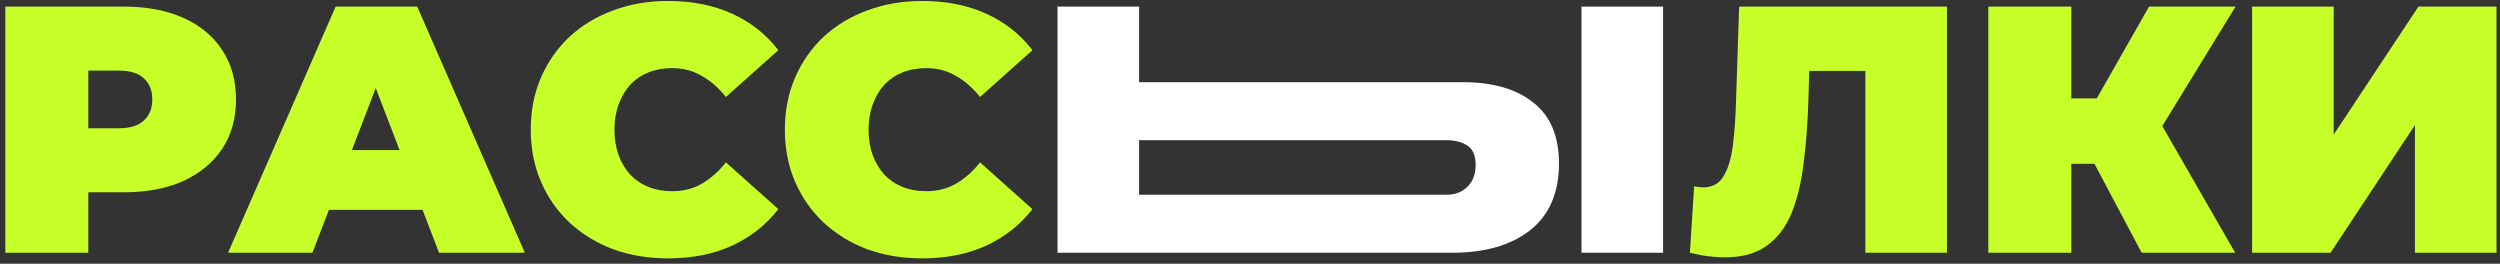 <?xml version="1.0" encoding="UTF-8"?> <svg xmlns="http://www.w3.org/2000/svg" width="455" height="48" viewBox="0 0 455 48" fill="none"><rect x="0" y="0" width="455" height="48" fill="#333333" stroke="none"/> <path d="M0.968 46V1.2H22.536C26.717 1.2 30.322 1.882 33.352 3.248C36.424 4.613 38.792 6.576 40.456 9.136C42.12 11.653 42.952 14.64 42.952 18.096C42.952 21.552 42.12 24.538 40.456 27.056C38.792 29.573 36.424 31.536 33.352 32.944C30.322 34.309 26.717 34.992 22.536 34.992H9.352L16.072 28.528V46H0.968ZM16.072 30.192L9.352 23.344H21.576C23.666 23.344 25.202 22.874 26.184 21.936C27.208 20.997 27.72 19.717 27.72 18.096C27.72 16.474 27.208 15.194 26.184 14.256C25.202 13.317 23.666 12.848 21.576 12.848H9.352L16.072 6V30.192Z" fill="#C7FF28"></path> <path d="M41.504 46L61.088 1.2H75.936L95.52 46H79.904L65.44 8.368H71.328L56.864 46H41.504ZM53.152 38.192L56.992 27.312H77.6L81.44 38.192H53.152Z" fill="#C7FF28"></path> <path d="M121.558 47.024C117.974 47.024 114.646 46.469 111.574 45.36C108.545 44.208 105.9 42.586 103.638 40.496C101.42 38.405 99.692 35.93 98.454 33.072C97.217 30.213 96.598 27.056 96.598 23.6C96.598 20.144 97.217 16.986 98.454 14.128C99.692 11.269 101.42 8.794 103.638 6.704C105.9 4.613 108.545 3.013 111.574 1.904C114.646 0.752 117.974 0.176 121.558 0.176C125.953 0.176 129.836 0.944 133.206 2.48C136.62 4.016 139.436 6.234 141.654 9.136L132.118 17.648C130.796 15.984 129.324 14.704 127.702 13.808C126.124 12.869 124.332 12.4 122.326 12.4C120.748 12.4 119.318 12.656 118.038 13.168C116.758 13.68 115.649 14.426 114.71 15.408C113.814 16.389 113.11 17.584 112.598 18.992C112.086 20.357 111.83 21.893 111.83 23.6C111.83 25.306 112.086 26.864 112.598 28.272C113.11 29.637 113.814 30.81 114.71 31.792C115.649 32.773 116.758 33.52 118.038 34.032C119.318 34.544 120.748 34.8 122.326 34.8C124.332 34.8 126.124 34.352 127.702 33.456C129.324 32.517 130.796 31.216 132.118 29.552L141.654 38.064C139.436 40.922 136.62 43.141 133.206 44.72C129.836 46.256 125.953 47.024 121.558 47.024Z" fill="#C7FF28"></path> <path d="M167.808 47.024C164.224 47.024 160.896 46.469 157.824 45.36C154.795 44.208 152.15 42.586 149.888 40.496C147.67 38.405 145.942 35.93 144.704 33.072C143.467 30.213 142.848 27.056 142.848 23.6C142.848 20.144 143.467 16.986 144.704 14.128C145.942 11.269 147.67 8.794 149.888 6.704C152.15 4.613 154.795 3.013 157.824 1.904C160.896 0.752 164.224 0.176 167.808 0.176C172.203 0.176 176.086 0.944 179.456 2.48C182.87 4.016 185.686 6.234 187.904 9.136L178.368 17.648C177.046 15.984 175.574 14.704 173.952 13.808C172.374 12.869 170.582 12.4 168.576 12.4C166.998 12.4 165.568 12.656 164.288 13.168C163.008 13.68 161.899 14.426 160.96 15.408C160.064 16.389 159.36 17.584 158.848 18.992C158.336 20.357 158.08 21.893 158.08 23.6C158.08 25.306 158.336 26.864 158.848 28.272C159.36 29.637 160.064 30.81 160.96 31.792C161.899 32.773 163.008 33.52 164.288 34.032C165.568 34.544 166.998 34.8 168.576 34.8C170.582 34.8 172.374 34.352 173.952 33.456C175.574 32.517 177.046 31.216 178.368 29.552L187.904 38.064C185.686 40.922 182.87 43.141 179.456 44.72C176.086 46.256 172.203 47.024 167.808 47.024Z" fill="#C7FF28"></path> <path d="M313.963 46.832C313.024 46.832 312.022 46.768 310.955 46.64C309.888 46.512 308.758 46.298 307.563 46L308.331 33.904C308.928 34.032 309.483 34.096 309.995 34.096C311.659 34.096 312.896 33.413 313.707 32.048C314.518 30.682 315.072 28.848 315.371 26.544C315.67 24.197 315.862 21.573 315.947 18.672L316.523 1.2H354.347V46H339.499V9.712L342.763 12.912H326.443L329.387 9.52L329.131 18.096C329.003 22.405 328.704 26.331 328.235 29.872C327.808 33.37 327.062 36.4 325.995 38.96C324.928 41.477 323.414 43.418 321.451 44.784C319.531 46.149 317.035 46.832 313.963 46.832Z" fill="#C7FF28"></path> <path d="M389.78 46L378.644 25.008L390.676 17.968L406.804 46H389.78ZM361.876 46V1.2H376.98V46H361.876ZM372.628 29.808V17.904H389.588V29.808H372.628ZM392.148 25.2L378.26 23.792L391.124 1.2H406.868L392.148 25.2Z" fill="#C7FF28"></path> <path d="M409.885 46V1.2H424.733V24.496L440.157 1.2H454.365V46H439.517V22.768L424.157 46H409.885Z" fill="#C7FF28"></path> <path d="M266.263 14.959C271.724 14.959 275.991 16.197 279.063 18.671C282.178 21.103 283.735 24.794 283.735 29.743C283.735 35.077 281.986 39.13 278.487 41.903C274.988 44.634 270.274 45.999 264.343 45.999H192.468V1.199H207.316V14.959H266.263ZM263.319 35.439C264.812 35.439 266.05 34.97 267.031 34.031C268.055 33.05 268.567 31.706 268.567 29.999C268.567 28.293 268.055 27.119 267.031 26.479C266.05 25.839 264.812 25.519 263.319 25.519H207.316V35.439H263.319ZM287.831 45.999V1.199H302.679V45.999H287.831Z" fill="white"></path> </svg> 